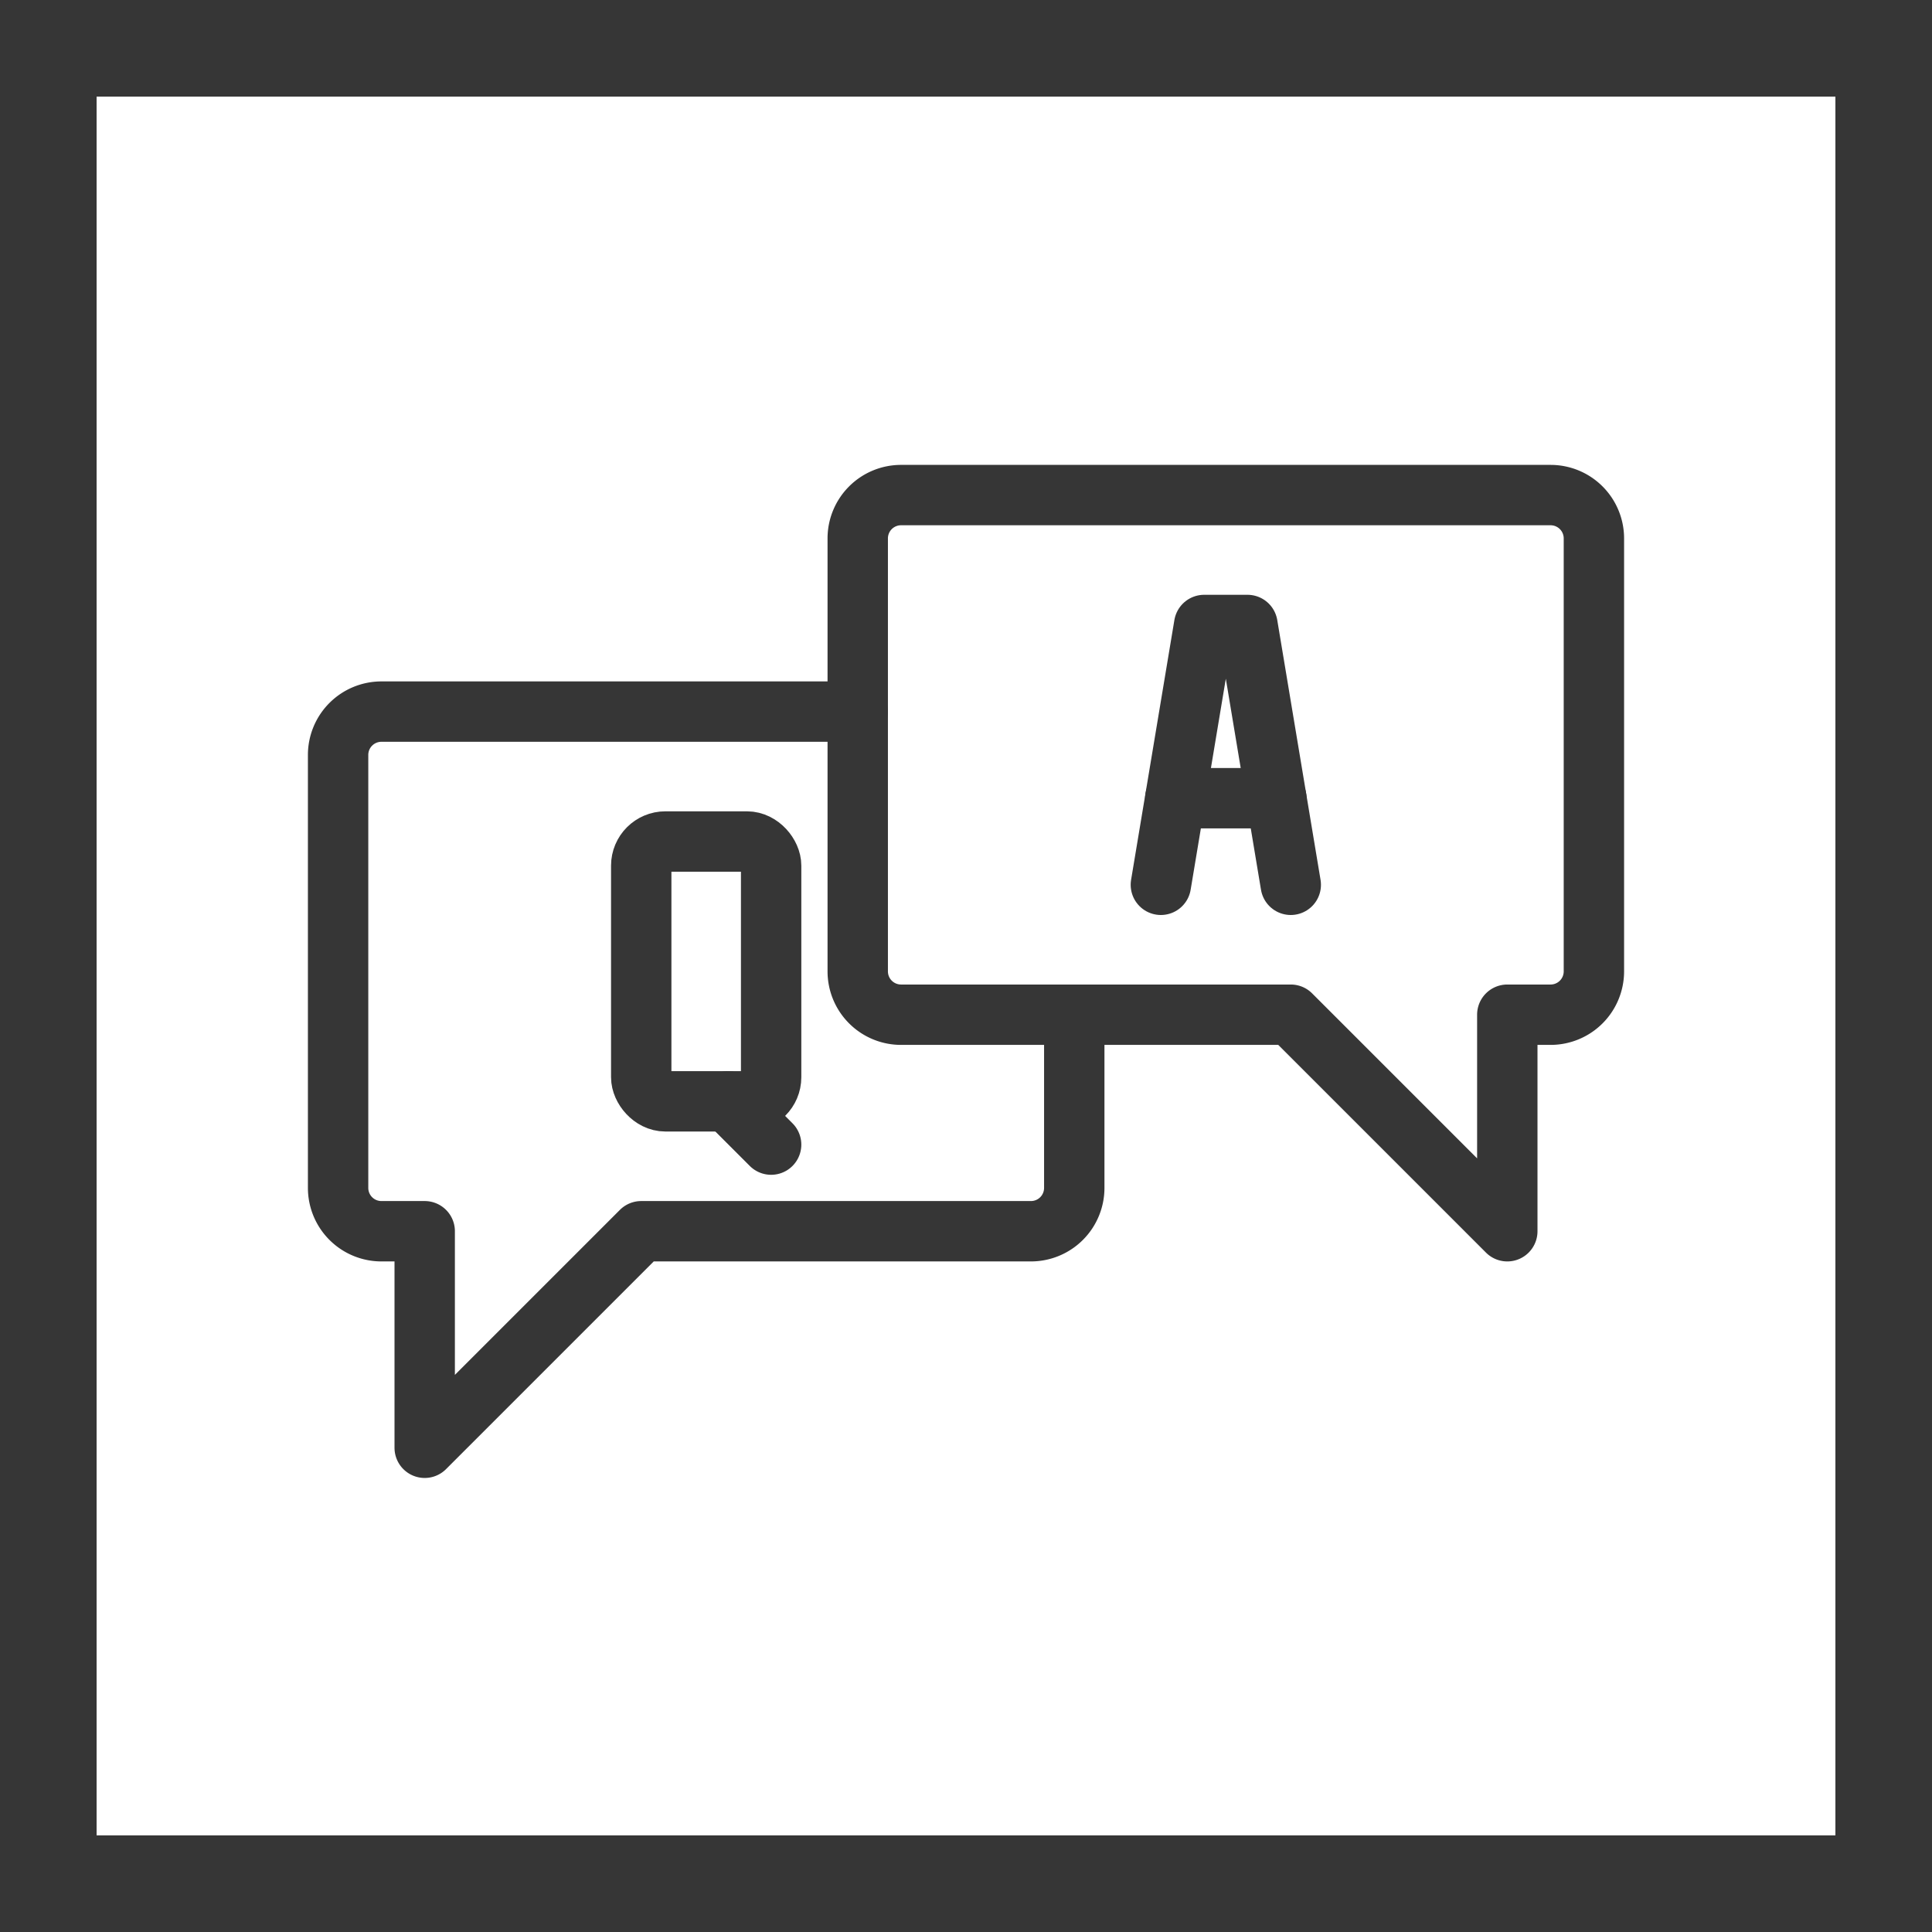 <svg xmlns="http://www.w3.org/2000/svg" width="80" height="80" viewBox="0 0 80 80"><defs><style>.a,.b,.d{fill:none;}.a,.b{stroke:#363636;}.a{stroke-width:4px;}.b{stroke-linecap:round;stroke-linejoin:round;stroke-width:2.5px;}.c{stroke:none;}</style></defs><g transform="translate(-641 -1139)"><g transform="translate(641 1139)"><g class="a"><rect class="c" width="80" height="80"/><rect class="d" x="2" y="2" width="76" height="76"/></g></g><g transform="translate(571.5 1148)"><path class="b" d="M105.017,16.5H85.293A1.794,1.794,0,0,0,83.5,18.293V36.224a1.794,1.794,0,0,0,1.793,1.793h1.793v8.966l8.966-8.966H112.19a1.794,1.794,0,0,0,1.793-1.793V29.052" transform="translate(0 3.966)"/><path class="b" d="M124.19,11.5h-26.9A1.794,1.794,0,0,0,95.5,13.293V31.224a1.794,1.794,0,0,0,1.793,1.793h16.138l8.966,8.966V33.017h1.793a1.794,1.794,0,0,0,1.793-1.793V13.293A1.794,1.794,0,0,0,124.19,11.5Z" transform="translate(9.517)"/><rect class="b" width="5.379" height="10.759" rx="1" transform="translate(96.052 25.845)"/><line class="b" x1="1.793" y1="1.793" transform="translate(99.638 36.603)"/><path class="b" d="M102.5,25.259,104.293,14.5h1.793l1.793,10.759" transform="translate(15.069 2.379)"/><line class="b" x2="4.184" transform="translate(118.167 24.052)"/></g></g></svg>